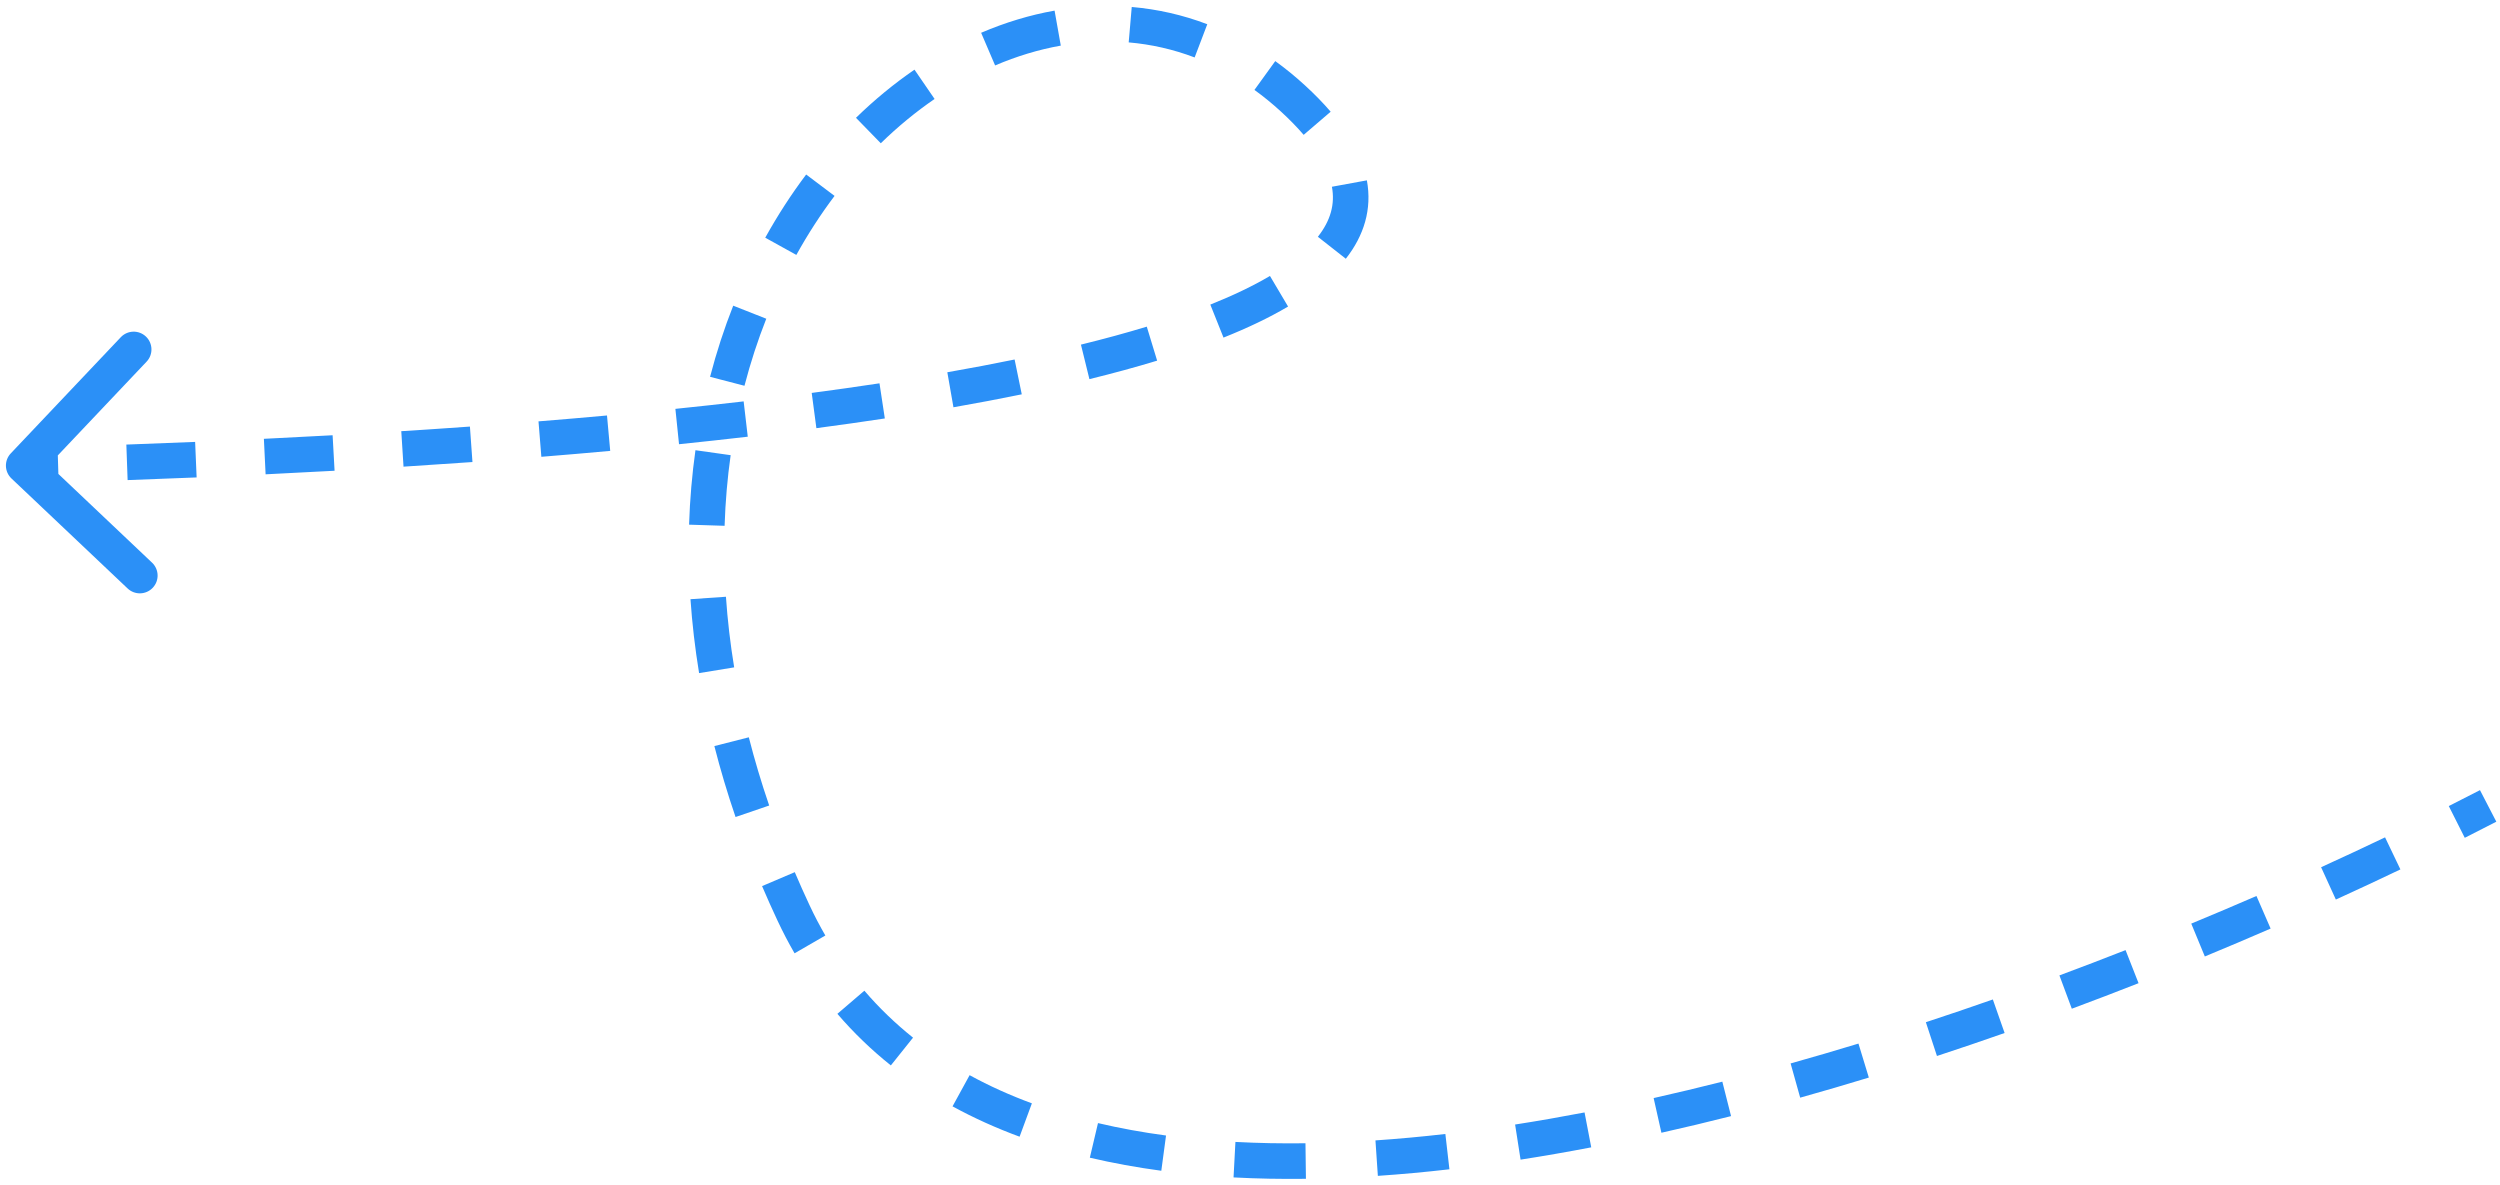 <svg width="211" height="100" viewBox="0 0 211 100" fill="none" xmlns="http://www.w3.org/2000/svg">
<path d="M66.964 77.03L65.606 77.666L66.964 77.03ZM109.134 8.318L110.148 7.213L109.134 8.318ZM0.911 38.264C0.341 38.865 0.367 39.814 0.969 40.384L10.771 49.667C11.372 50.237 12.322 50.211 12.891 49.609C13.461 49.008 13.435 48.058 12.833 47.489L4.121 39.237L12.372 30.524C12.942 29.923 12.916 28.974 12.314 28.404C11.713 27.834 10.763 27.86 10.194 28.462L0.911 38.264ZM2.041 40.794C3.008 40.768 3.977 40.74 4.948 40.711L4.858 37.713C3.89 37.742 2.924 37.769 1.959 37.795L2.041 40.794ZM10.771 40.52C12.711 40.451 14.653 40.376 16.595 40.295L16.469 37.297C14.534 37.378 12.598 37.453 10.664 37.522L10.771 40.52ZM22.417 40.032C24.362 39.938 26.303 39.838 28.238 39.731L28.072 36.735C26.144 36.842 24.21 36.942 22.272 37.036L22.417 40.032ZM34.057 39.386C36.007 39.263 37.948 39.133 39.875 38.996L39.661 36.003C37.743 36.14 35.811 36.27 33.868 36.392L34.057 39.386ZM45.69 38.554C47.646 38.396 49.585 38.23 51.502 38.055L51.23 35.067C49.323 35.241 47.395 35.406 45.449 35.563L45.69 38.554ZM57.31 37.492C59.272 37.29 61.207 37.078 63.111 36.857L62.764 33.877C60.874 34.097 58.952 34.307 57.003 34.508L57.31 37.492ZM68.903 36.137C70.869 35.876 72.796 35.603 74.679 35.318L74.229 32.352C72.367 32.634 70.458 32.904 68.508 33.163L68.903 36.137ZM80.471 34.374C82.456 34.026 84.38 33.662 86.237 33.281L85.633 30.342C83.808 30.717 81.913 31.076 79.954 31.419L80.471 34.374ZM91.947 31.999C93.958 31.505 95.867 30.986 97.662 30.439L96.788 27.569C95.052 28.098 93.197 28.603 91.231 29.086L91.947 31.999ZM103.264 28.494C105.302 27.68 107.131 26.808 108.713 25.872L107.184 23.29C105.767 24.129 104.084 24.936 102.151 25.708L103.264 28.494ZM113.587 21.838C115.119 19.888 115.812 17.658 115.365 15.221L112.414 15.762C112.683 17.229 112.312 18.606 111.228 19.985L113.587 21.838ZM112.308 9.428C111.68 8.696 110.961 7.958 110.148 7.213L108.12 9.423C108.857 10.1 109.491 10.752 110.03 11.381L112.308 9.428ZM110.148 7.213C109.332 6.463 108.492 5.778 107.632 5.157L105.875 7.589C106.638 8.14 107.387 8.751 108.12 9.423L110.148 7.213ZM101.895 2.045C99.814 1.253 97.677 0.774 95.519 0.589L95.262 3.578C97.147 3.74 99.012 4.158 100.828 4.849L101.895 2.045ZM89.006 0.896C86.907 1.269 84.831 1.9 82.807 2.767L83.988 5.524C85.813 4.743 87.67 4.181 89.531 3.85L89.006 0.896ZM77.182 5.879C75.463 7.059 73.809 8.418 72.244 9.943L74.338 12.091C75.785 10.682 77.306 9.432 78.879 8.353L77.182 5.879ZM68.04 14.729C66.794 16.384 65.637 18.165 64.586 20.062L67.211 21.515C68.195 19.738 69.276 18.075 70.437 16.534L68.04 14.729ZM61.884 25.799C61.127 27.715 60.472 29.719 59.93 31.804L62.833 32.559C63.345 30.591 63.963 28.703 64.674 26.901L61.884 25.799ZM58.696 37.998C58.41 40.033 58.227 42.129 58.158 44.282L61.156 44.378C61.222 42.333 61.395 40.344 61.667 38.417L58.696 37.998ZM58.276 50.572C58.416 52.611 58.656 54.692 59.003 56.81L61.964 56.325C61.632 54.298 61.402 52.311 61.269 50.366L58.276 50.572ZM60.293 62.969C60.795 64.938 61.389 66.935 62.08 68.956L64.919 67.986C64.253 66.039 63.682 64.119 63.2 62.228L60.293 62.969ZM64.319 74.787C64.726 75.742 65.155 76.702 65.606 77.666L68.323 76.395C67.887 75.462 67.472 74.534 67.079 73.611L64.319 74.787ZM65.606 77.666C66.058 78.632 66.543 79.563 67.061 80.459L69.659 78.957C69.185 78.138 68.739 77.284 68.323 76.395L65.606 77.666ZM70.675 85.567C72.051 87.173 73.56 88.621 75.188 89.921L77.06 87.578C75.576 86.391 74.203 85.073 72.952 83.615L70.675 85.567ZM80.394 93.376C82.188 94.359 84.079 95.209 86.053 95.937L87.091 93.122C85.245 92.442 83.49 91.651 81.835 90.745L80.394 93.376ZM91.982 97.709C93.934 98.169 95.948 98.534 98.014 98.812L98.413 95.838C96.436 95.573 94.519 95.225 92.671 94.789L91.982 97.709ZM104.111 99.374C106.109 99.481 108.148 99.518 110.22 99.492L110.182 96.492C108.171 96.518 106.198 96.481 104.27 96.379L104.111 99.374ZM116.291 99.243C118.282 99.108 120.297 98.922 122.331 98.688L121.989 95.708C119.998 95.936 118.03 96.118 116.088 96.25L116.291 99.243ZM128.336 97.874C130.312 97.567 132.302 97.219 134.301 96.836L133.736 93.89C131.77 94.267 129.815 94.608 127.875 94.91L128.336 97.874ZM140.223 95.604C142.179 95.166 144.14 94.697 146.101 94.2L145.365 91.292C143.429 91.782 141.495 92.245 139.567 92.677L140.223 95.604ZM151.936 92.643C153.872 92.101 155.805 91.534 157.729 90.947L156.854 88.078C154.95 88.659 153.04 89.218 151.127 89.754L151.936 92.643ZM163.479 89.125C165.396 88.496 167.3 87.849 169.189 87.186L168.196 84.355C166.326 85.011 164.44 85.652 162.543 86.275L163.479 89.125ZM174.861 85.136C176.761 84.429 178.641 83.71 180.494 82.981L179.397 80.189C177.56 80.911 175.698 81.624 173.815 82.325L174.861 85.136ZM186.088 80.726C187.974 79.946 189.826 79.16 191.64 78.372L190.445 75.621C188.647 76.401 186.811 77.18 184.942 77.953L186.088 80.726ZM197.146 75.922C199.015 75.071 200.833 74.221 202.594 73.378L201.299 70.672C199.555 71.507 197.754 72.349 195.901 73.193L197.146 75.922ZM208.027 70.711C208.935 70.254 209.823 69.8 210.69 69.351L209.31 66.687C208.453 67.131 207.575 67.579 206.677 68.032L208.027 70.711Z" fill="#2B90F7"/>
</svg>

